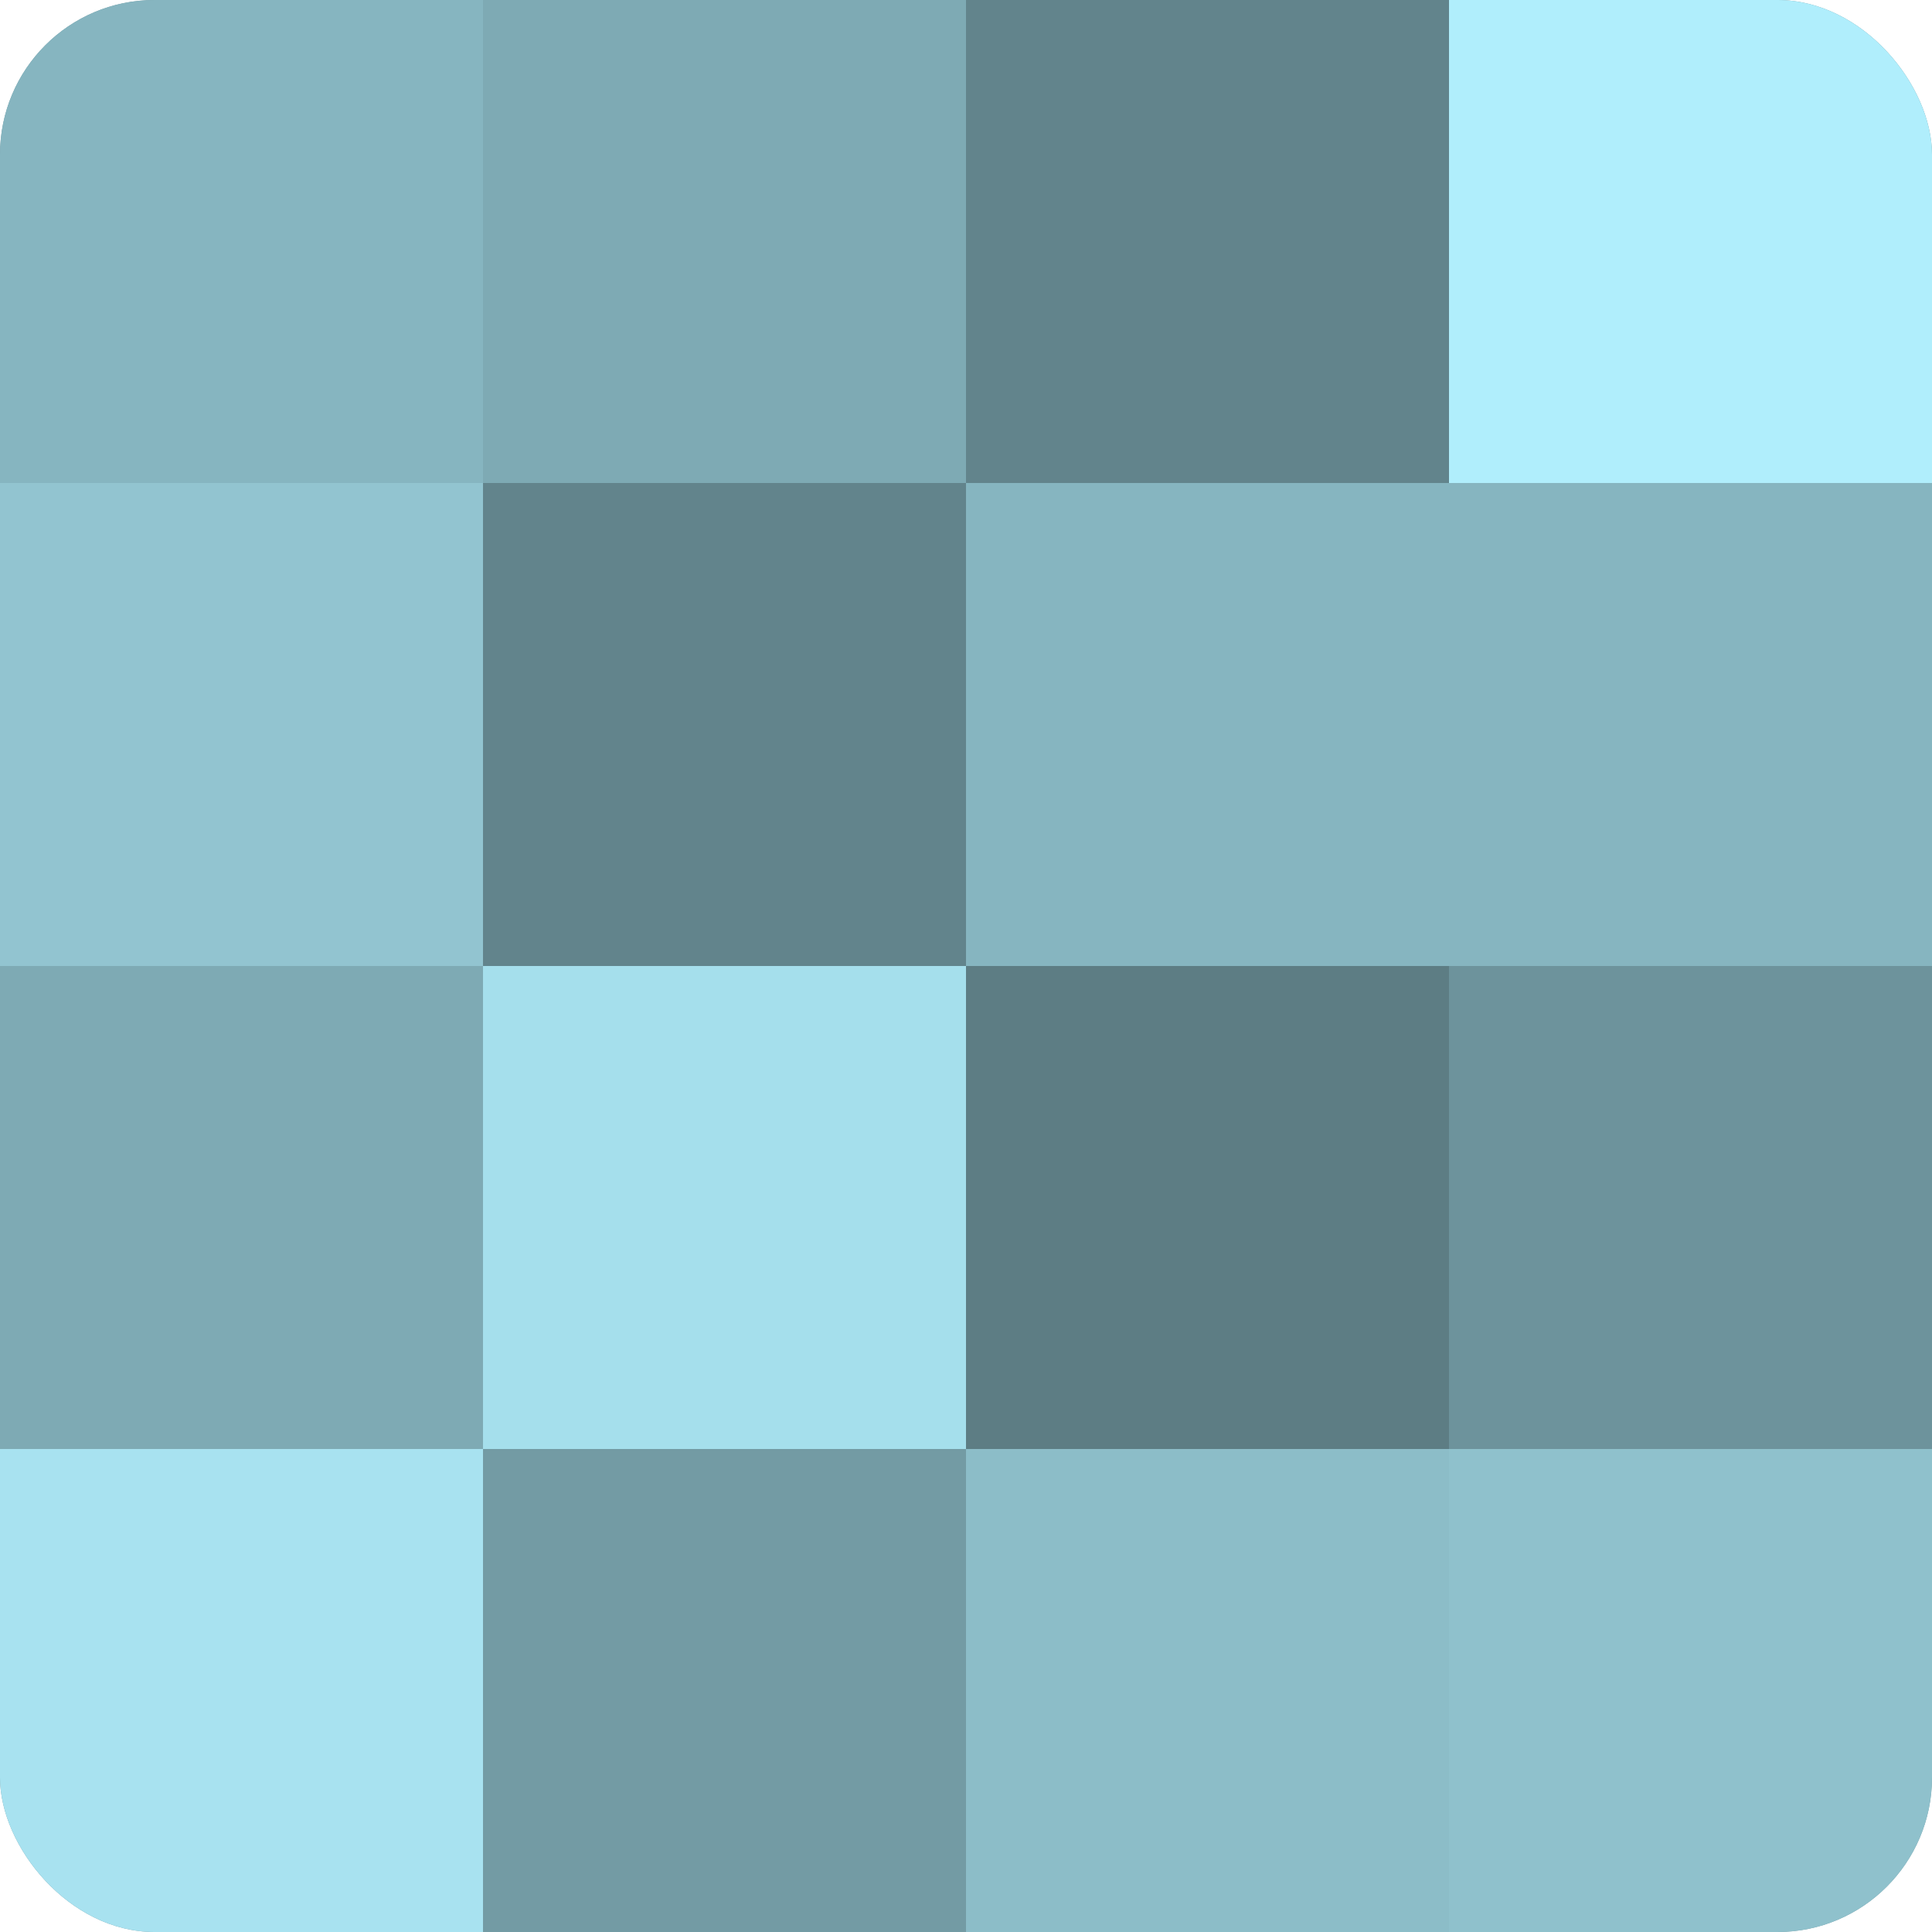 <?xml version="1.0" encoding="UTF-8"?>
<svg xmlns="http://www.w3.org/2000/svg" width="80" height="80" viewBox="0 0 100 100" preserveAspectRatio="xMidYMid meet"><defs><clipPath id="c" width="100" height="100"><rect width="100" height="100" rx="8" ry="8"/></clipPath></defs><g clip-path="url(#c)"><rect width="100" height="100" fill="#7097a0"/><rect width="25" height="25" fill="#86b5c0"/><rect y="25" width="25" height="25" fill="#92c4d0"/><rect y="50" width="25" height="25" fill="#7eaab4"/><rect y="75" width="25" height="25" fill="#a8e2f0"/><rect x="25" width="25" height="25" fill="#7eaab4"/><rect x="25" y="25" width="25" height="25" fill="#62848c"/><rect x="25" y="50" width="25" height="25" fill="#a5dfec"/><rect x="25" y="75" width="25" height="25" fill="#739ba4"/><rect x="50" width="25" height="25" fill="#62848c"/><rect x="50" y="25" width="25" height="25" fill="#86b5c0"/><rect x="50" y="50" width="25" height="25" fill="#5d7d84"/><rect x="50" y="75" width="25" height="25" fill="#8cbdc8"/><rect x="75" width="25" height="25" fill="#b0eefc"/><rect x="75" y="25" width="25" height="25" fill="#86b5c0"/><rect x="75" y="50" width="25" height="25" fill="#6d939c"/><rect x="75" y="75" width="25" height="25" fill="#8fc1cc"/></g></svg>

